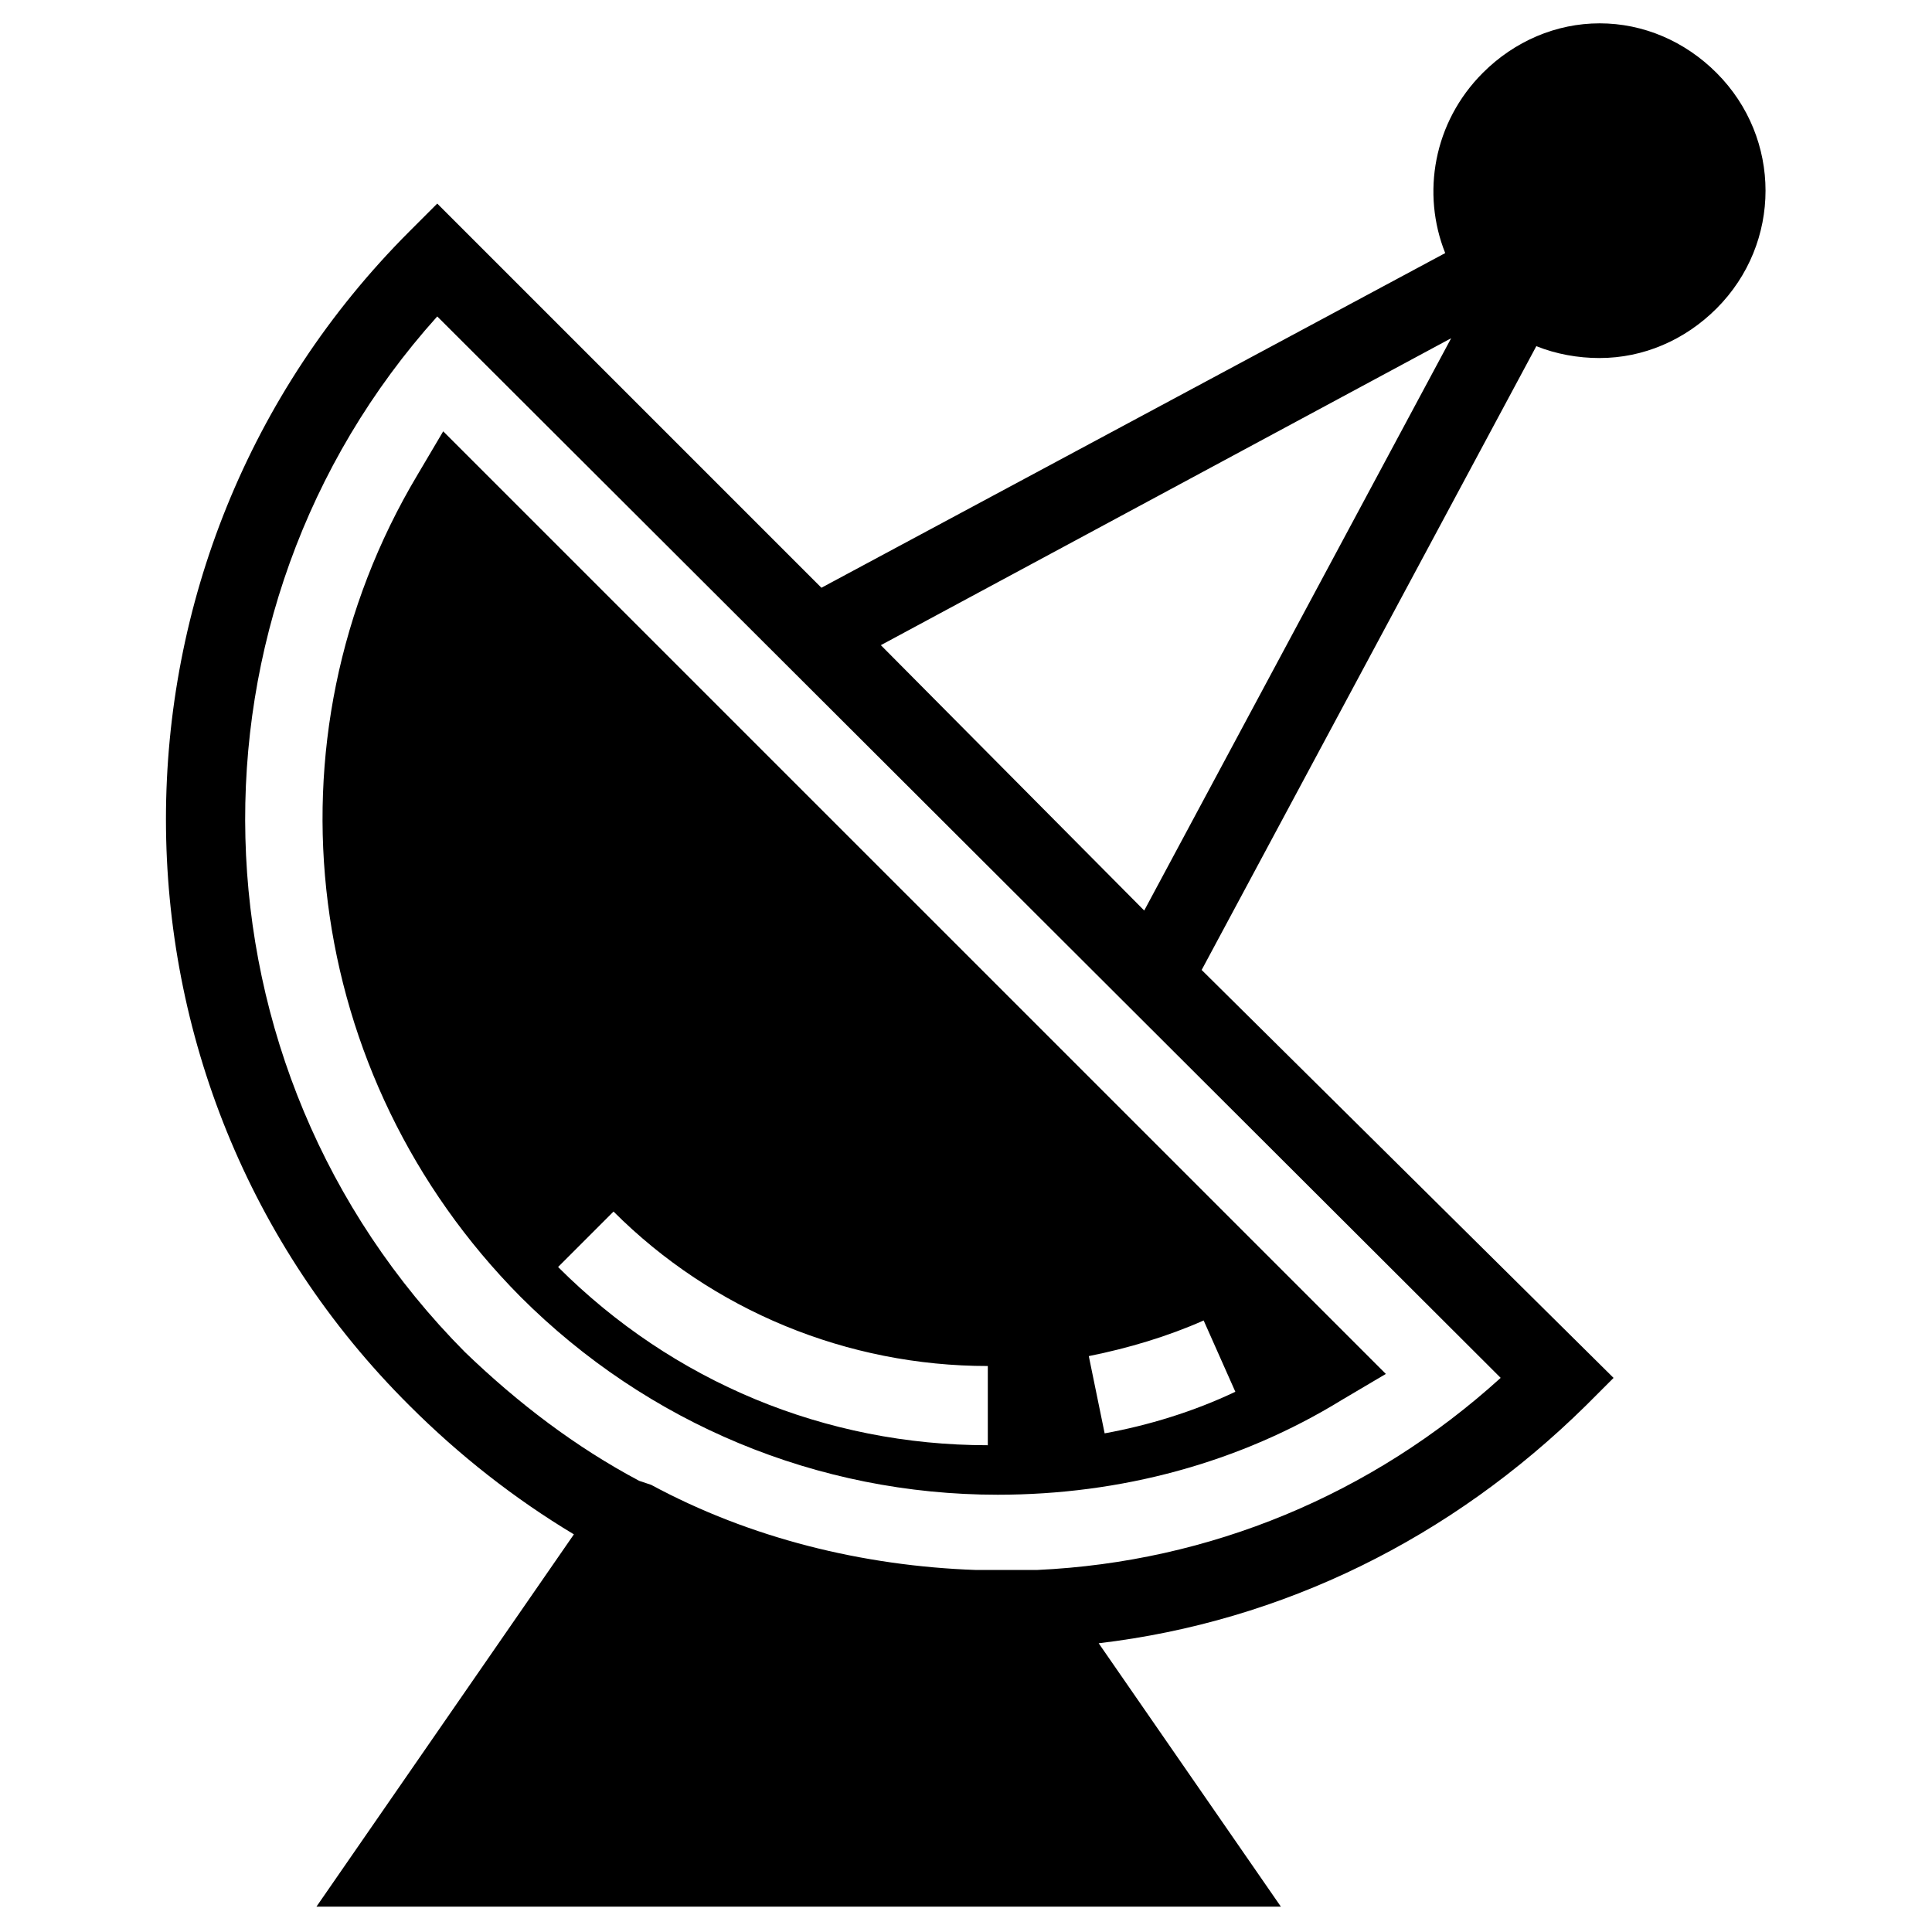 <?xml version="1.0" encoding="UTF-8"?>
<!-- Uploaded to: SVG Repo, www.svgrepo.com, Generator: SVG Repo Mixer Tools -->
<svg fill="#000000" width="800px" height="800px" version="1.1" viewBox="144 144 512 512" xmlns="http://www.w3.org/2000/svg">
 <g>
  <path d="m567.93 238.88c11.547 0 22.566-4.723 30.965-13.121 17.32-17.32 17.32-45.133 0-62.453-8.398-8.398-19.418-13.121-30.965-13.121s-22.566 4.723-30.965 13.121c-13.117 13.125-16.266 32.016-9.969 47.762l-165.31 88.691-101.81-101.81-7.348 7.348c-86.066 86.066-86.066 225.66 0 311.21 13.121 13.121 27.816 24.664 43.559 34.113l-68.223 98.66h255.58l-48.281-69.797c48.805-5.773 93.414-27.816 129.1-62.977l7.348-7.348-109.16-108.11 88.691-165.31c5.25 2.102 11.023 3.148 16.793 3.148zm-149.04 321.18h-2.625-12.594-1.051c-29.914-1.051-59.828-8.398-86.066-22.566l-3.148-1.051c-16.793-8.922-32.012-20.469-46.184-34.113-75.047-75.57-77.668-196.27-7.348-274.47l281.82 281.29c-34.113 30.965-77.145 48.809-122.8 50.906zm28.34-174.76-69.797-70.324 151.14-81.344z"/>
  <path d="m281.92 487.64c33.586 33.586 78.719 52.48 126.48 52.48 32.539 0 64.027-8.398 91.316-25.191l11.547-6.824-249.81-249.8-6.824 11.547c-41.98 70.324-30.434 159.54 27.293 217.79zm181.06 6.297 8.398 18.895c-11.02 5.246-23.09 8.922-34.637 11.02l-4.199-20.469c10.492-2.098 20.988-5.246 30.438-9.445zm-156.39-28.863c26.238 26.238 61.926 40.934 99.188 40.934v20.992c-43.035 0-83.445-16.793-113.88-47.23z"/>
 </g>
</svg>